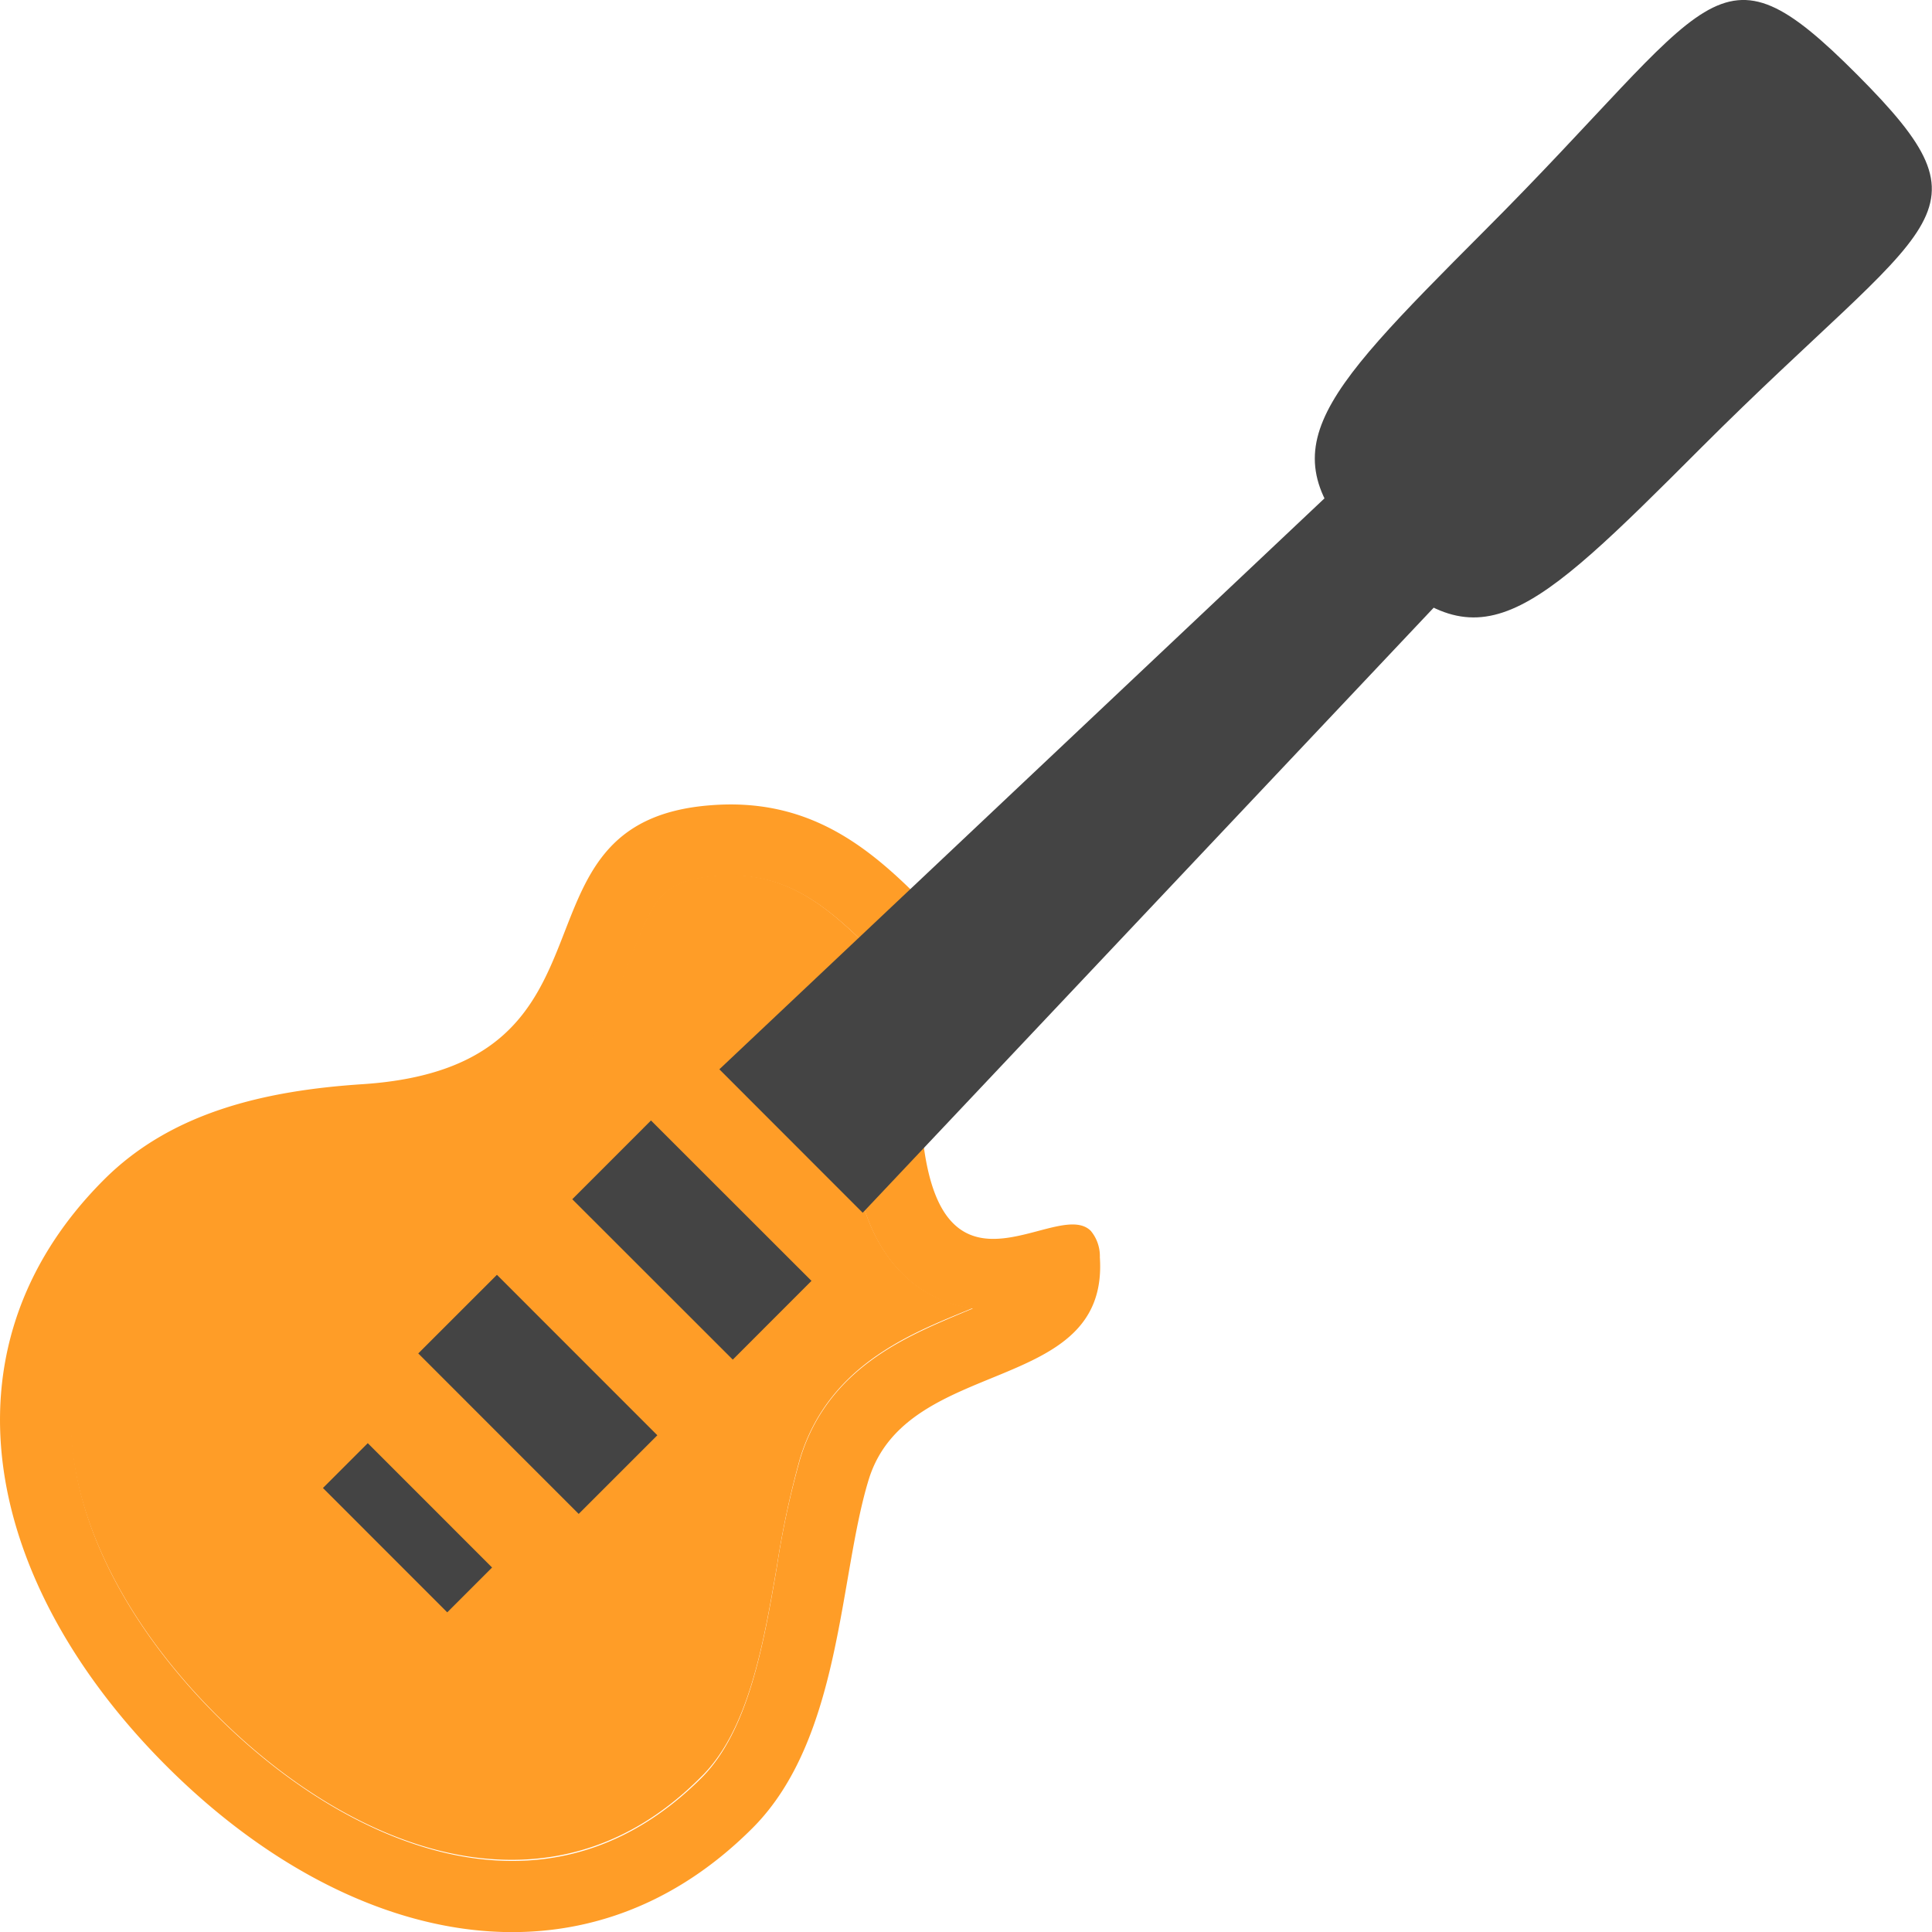 <svg xmlns="http://www.w3.org/2000/svg" viewBox="0 0 159.99 160"><defs><style>.cls-1{fill:#ff9d27;}.cls-2{fill:#444;}</style></defs><title>product_catalog_audio</title><g id="图层_2" data-name="图层 2"><g id="gray"><path class="cls-1" d="M76,74.24c-4.38-4.38-9.29-8.16-17.1-7.56C41.18,68,52.82,88.26,30.06,89.78c-8.13.53-15.86,2.32-21.45,7.91C-5.6,111.9-1.06,131.4,13.77,146.23s34.33,19.37,48.54,5.16c7.4-7.4,7.16-20.84,9.63-28.87,3.2-10.37,19.91-6.86,19.14-18.4a3.27,3.27,0,0,0-.75-2.19c-2.08-2.08-7.9,2.87-11.4-.63-1.28-1.27-2.25-3.68-2.61-8-.56-6.5,7.42-11.26,4.51-14.17C79.22,77.58,77.67,75.87,76,74.24Zm-4.17,4.17c.77.77,1.52,1.55,2.31,2.38.18.19.36.39.55.58-.07.1-.13.2-.2.29-1.81,2.75-4.54,6.89-4.09,12.18.46,5.45,1.83,9.15,4.31,11.63a9.92,9.92,0,0,0,5.85,2.89l-.75.31c-4.74,2-11.23,4.61-13.54,12.11a73.45,73.45,0,0,0-1.94,9c-1.09,6.35-2.34,13.55-6.23,17.44-5.44,5.43-11.84,7.67-19,6.64-7-1-14.56-5.19-21.17-11.8S7.14,127.94,6.14,120.89c-1-7.2,1.21-13.6,6.64-19,3.73-3.72,9.18-5.64,17.67-6.2C46.28,94.6,49.88,85.38,52.27,79.28c1.86-4.77,2.49-6.38,7.12-6.73,5.15-.38,8.48,1.86,12.48,5.86"/><path class="cls-1" d="M64.33,129.73a76.27,76.27,0,0,1,1.93-9c2.32-7.49,8.81-10.15,13.55-12.1l.75-.31a10,10,0,0,1-5.85-2.89c-2.48-2.48-3.85-6.18-4.32-11.63-.44-5.29,2.29-9.44,4.1-12.18.06-.1.13-.19.19-.3l-.54-.57c-.79-.83-1.54-1.62-2.31-2.38-4-4-7.33-6.25-12.49-5.86-4.62.35-5.25,2-7.11,6.73-2.39,6.11-6,15.33-21.82,16.37-8.49.56-13.94,2.48-17.67,6.21-5.44,5.43-7.67,11.84-6.65,19,1,7,5.2,14.56,11.8,21.16s14.13,10.8,21.17,11.8c7.2,1,13.6-1.21,19-6.64C62,143.29,63.23,136.09,64.33,129.73Z"/><rect class="cls-2" x="52.69" y="93.3" width="9.22" height="18.79" transform="translate(-55.85 70.63) rotate(-45.02)"/><rect class="cls-2" x="39.94" y="106.07" width="9.21" height="18.79" transform="translate(-68.6 65.3) rotate(-44.99)"/><rect class="cls-2" x="31.12" y="119.23" width="5.25" height="14.56" transform="translate(-79.56 60.9) rotate(-44.99)"/><polygon class="cls-2" points="71.44 100.43 59.57 88.55 127.57 24.39 135.61 32.43 71.44 100.43"/><path class="cls-2" d="M140.86,37.09c-14.33,14.35-18.39,18.16-27.25,9.29s-5-12.91,9.3-27.25C142.1-.06,142-5.65,153.8,6.19S160.06,17.89,140.86,37.09Z"/></g></g></svg>